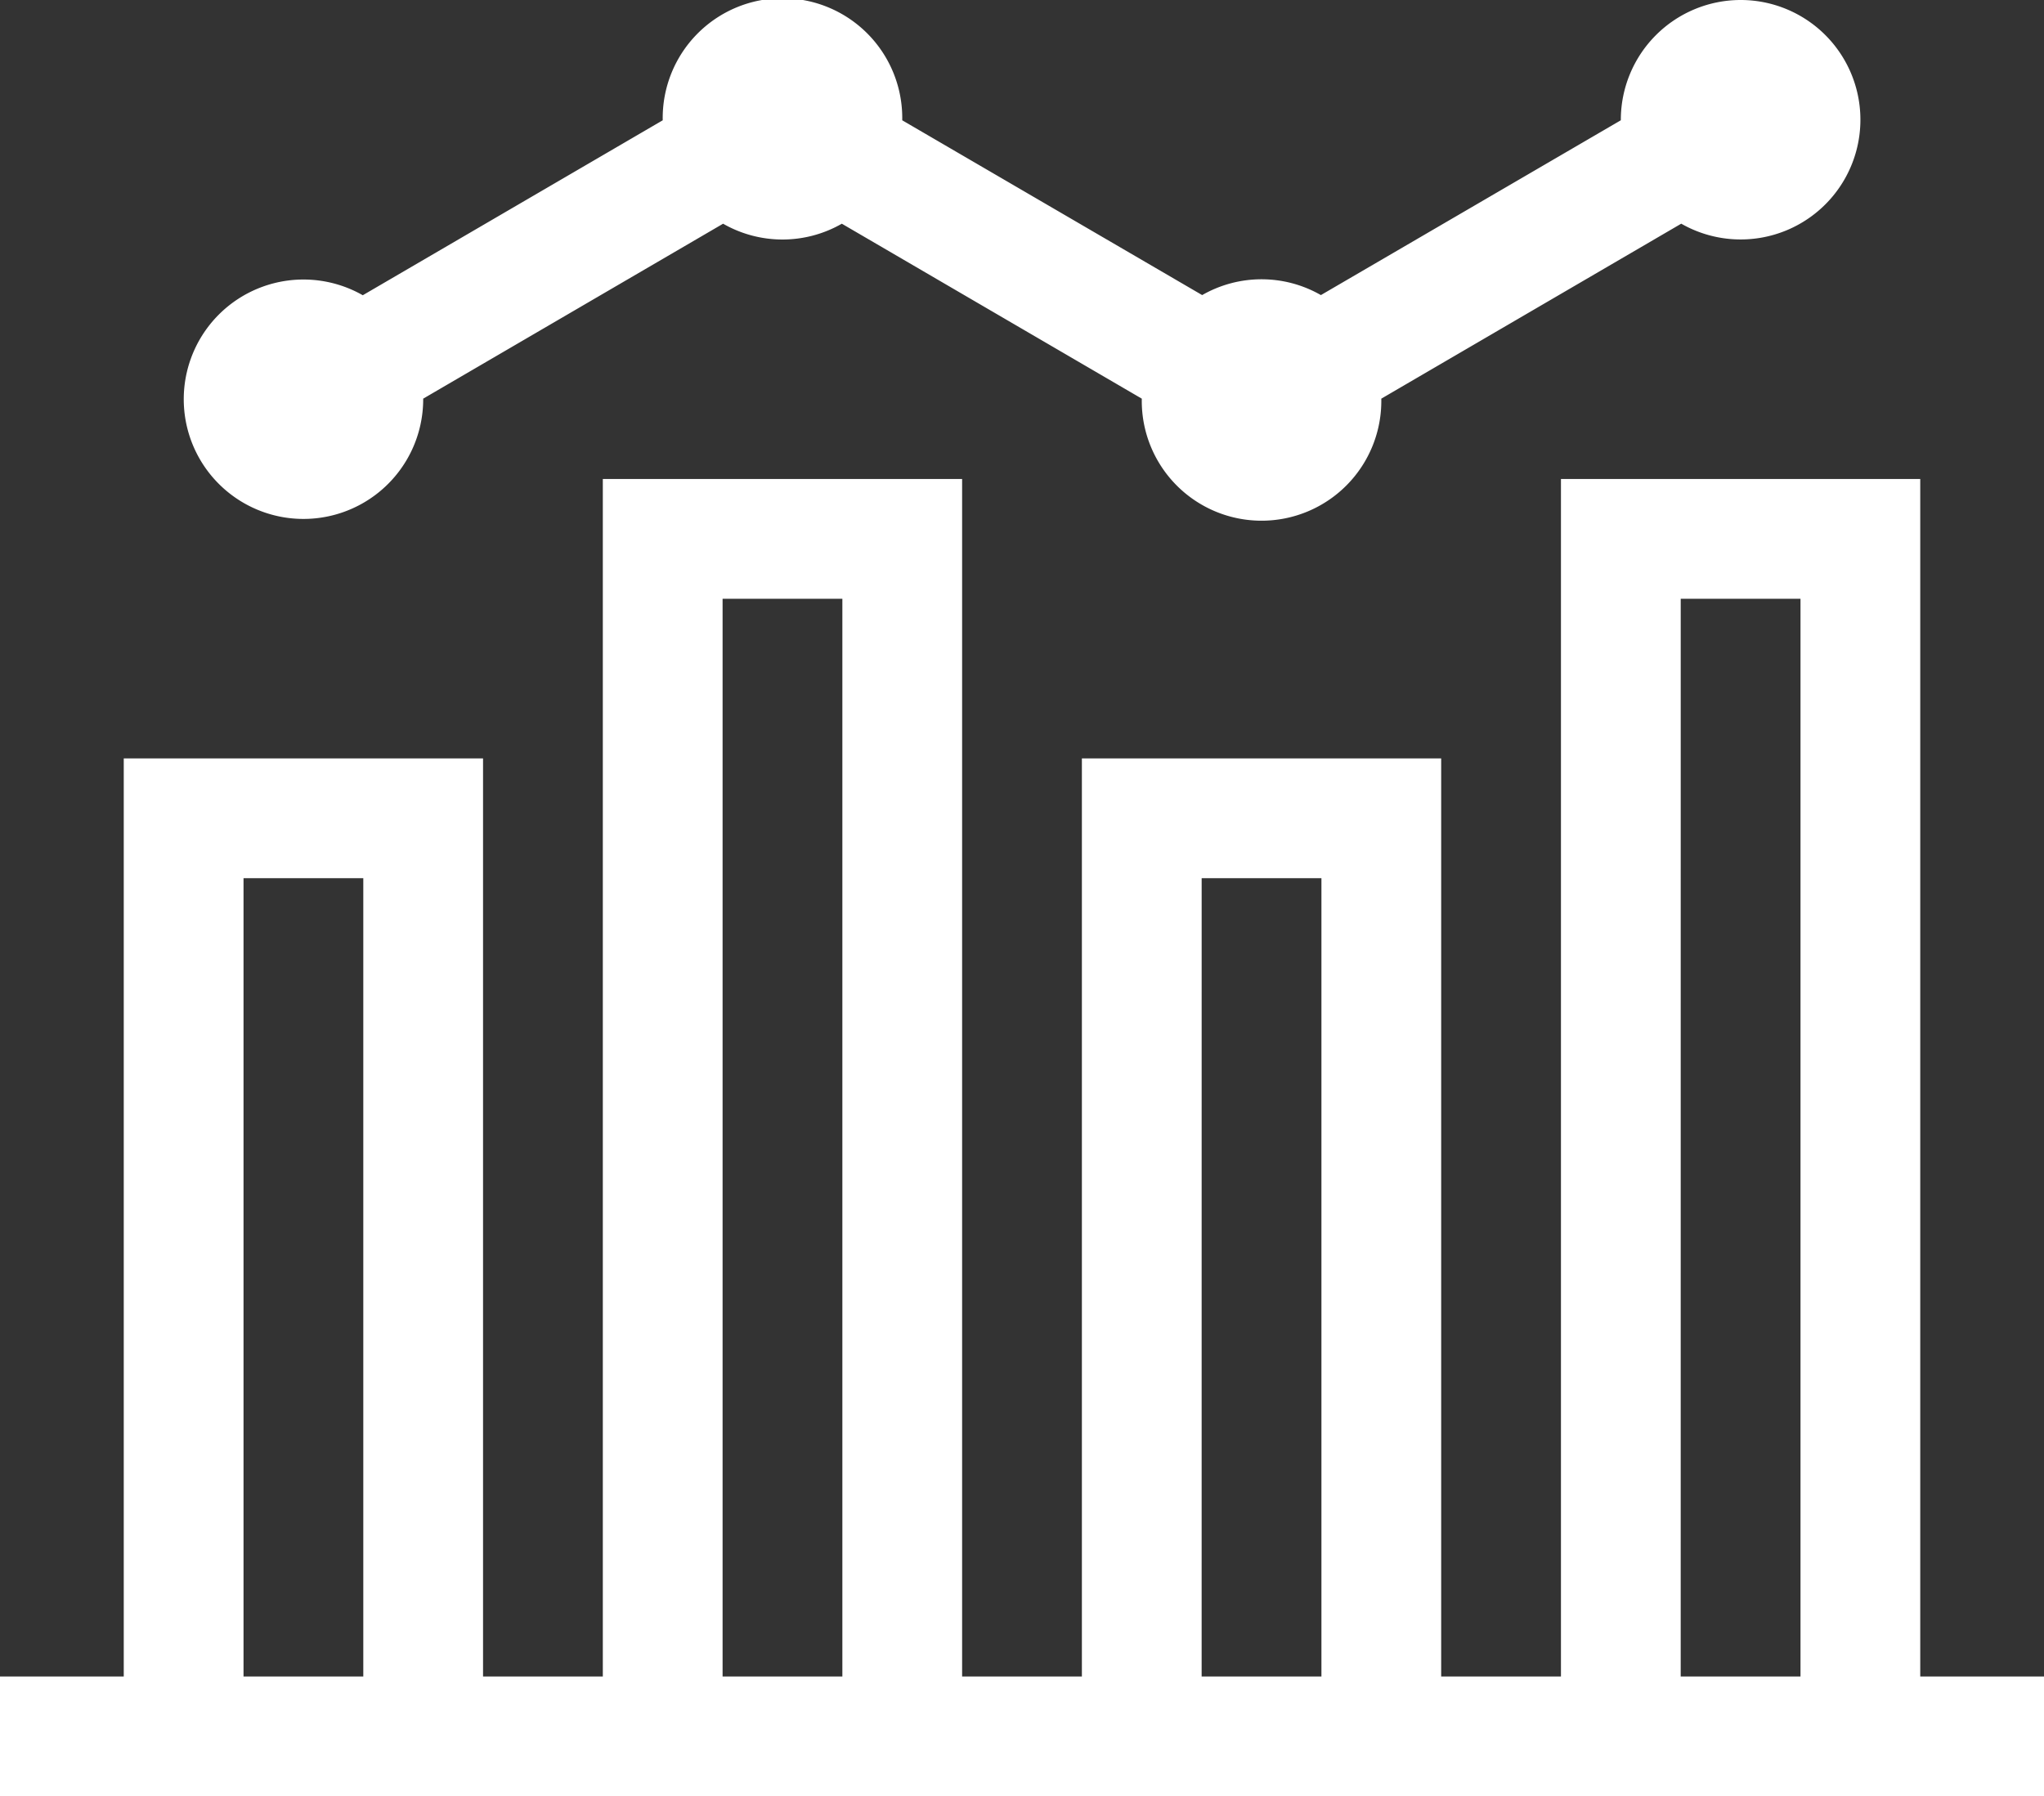 <svg id="Grupo_30702" data-name="Grupo 30702" xmlns="http://www.w3.org/2000/svg" xmlns:xlink="http://www.w3.org/1999/xlink" width="79.645" height="70" viewBox="0 0 79.645 70">
  <rect x="0" y="0" width="79.645" height="70" fill="#333333" stroke="none"/>
  <defs>
    <clipPath id="clip-path">
      <rect id="Rectángulo_557" data-name="Rectángulo 557" width="79.645" height="70" fill="#fff"/>
    </clipPath>
  </defs>
  <path id="Trazado_12600" data-name="Trazado 12600" d="M9.489,105.556h4.667v31.111H9.489Zm37.334,0h4.667v31.111H46.822ZM28.156,94.667h4.667v42H28.156Zm37.334,0h4.667v42H65.489ZM60.823,90v46.667H56.156V100.889h-14v35.778H37.489V90h-14v46.667H18.822V100.889h-14v35.778H0v4.667H79.645v-4.667H74.823V90Z" transform="translate(0 -71.333)" fill="#fff"/>
  <g id="Grupo_29815" data-name="Grupo 29815">
    <g id="Grupo_29814" data-name="Grupo 29814" clip-path="url(#clip-path)">
      <path id="Trazado_12601" data-name="Trazado 12601" d="M95.167,0A4.672,4.672,0,0,0,90.5,4.667c0,.006,0,.014,0,.02L78.813,11.5a4.649,4.649,0,0,0-4.626,0L62.5,4.688c0-.007,0-.014,0-.021a4.667,4.667,0,1,0-9.333,0c0,.006,0,.014,0,.021L41.48,11.506a4.665,4.665,0,1,0,2.354,4.05c0-.006,0-.014,0-.02L55.52,8.718a4.649,4.649,0,0,0,4.626,0l11.688,6.818c0,.007,0,.014,0,.021a4.667,4.667,0,1,0,9.333,0c0-.006,0-.014,0-.021L92.854,8.717A4.666,4.666,0,1,0,95.167,0" transform="translate(-27.344)" fill="#fff"/>
    </g>
  </g>
</svg>
